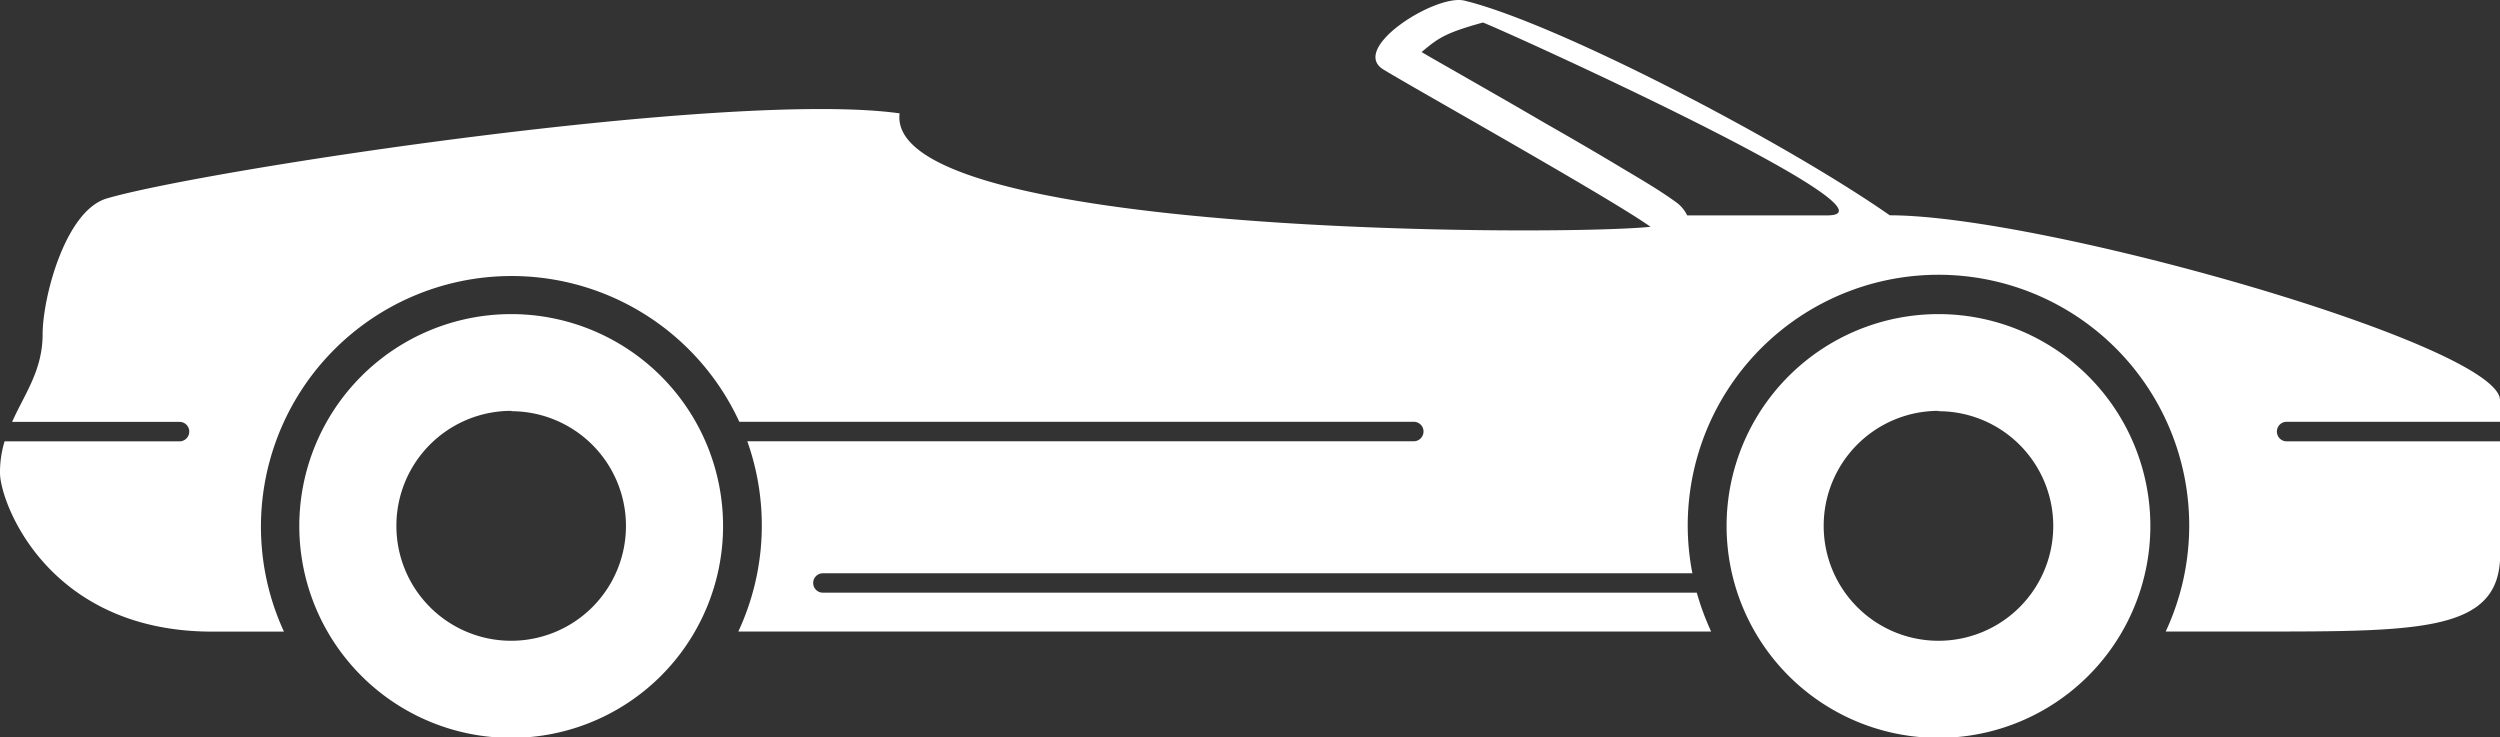 <svg id="Layer_1" data-name="Layer 1" xmlns="http://www.w3.org/2000/svg" viewBox="0 0 278.57 82.17"><rect x="0" y="0" width="278.57" height="82.17" fill="#333333" stroke="none"/><defs><style>.cls-1{fill:#fff;fill-rule:evenodd;}</style></defs><title>luxury</title><path class="cls-1" d="M23.64,70.38h8A27.93,27.93,0,1,1,82.38,47h75.15a1.08,1.08,0,0,1,1.09,1.08,1.09,1.09,0,0,1-1.09,1.09H83.27a28,28,0,0,1-1,21.2h108.4a28.69,28.69,0,0,1-1.6-4.33H91.69a1.08,1.08,0,0,1,0-2.16h96.89a27.58,27.58,0,0,1-.52-5.32,27.94,27.94,0,1,1,53.26,11.81h10.27c18.31,0,27,0,27-8.61V49.18H254.8a1.09,1.09,0,0,1-1.09-1.09A1.08,1.08,0,0,1,254.8,47h23.77V44.59c0-6.1-50.82-20.6-68-20.6C198.86,15.81,173.46,2.55,163.14.06c-3.23-.72-12.79,5.34-9,7.68,3.42,2.1,25.36,14.37,29.77,17.53-9.91,1.06-85.34,1-83.67-12.64C81.39,10,22.77,18.93,11.91,22.11,7.26,23.47,4.75,33.19,4.75,37.23s-2,6.64-3.4,9.78H20a1.08,1.08,0,0,1,1.09,1.08A1.09,1.09,0,0,1,20,49.18H.51A11.82,11.82,0,0,0,0,52.7c0,3.23,5.28,17.68,23.65,17.68ZM216,35a23.61,23.61,0,1,1-23.61,23.61A23.61,23.61,0,0,1,216,35Zm0,10.82a12.79,12.79,0,1,1-12.79,12.79A12.8,12.8,0,0,1,216,45.78ZM57,35A23.61,23.61,0,1,1,33.35,58.57,23.62,23.62,0,0,1,57,35Zm0,10.82A12.79,12.79,0,1,1,44.17,58.57,12.8,12.8,0,0,1,57,45.78Zm101.44-40c1.32.78,2.68,1.54,4,2.3,3.16,1.81,6.32,3.61,9.46,5.45,3,1.71,5.95,3.42,8.89,5.19,2,1.19,4.16,2.45,6,3.79A3.91,3.91,0,0,1,188,24h15.6c9.48,0-35.87-20.56-38.36-21.49-4.31,1.19-5,1.76-6.86,3.31Z"/></svg>
